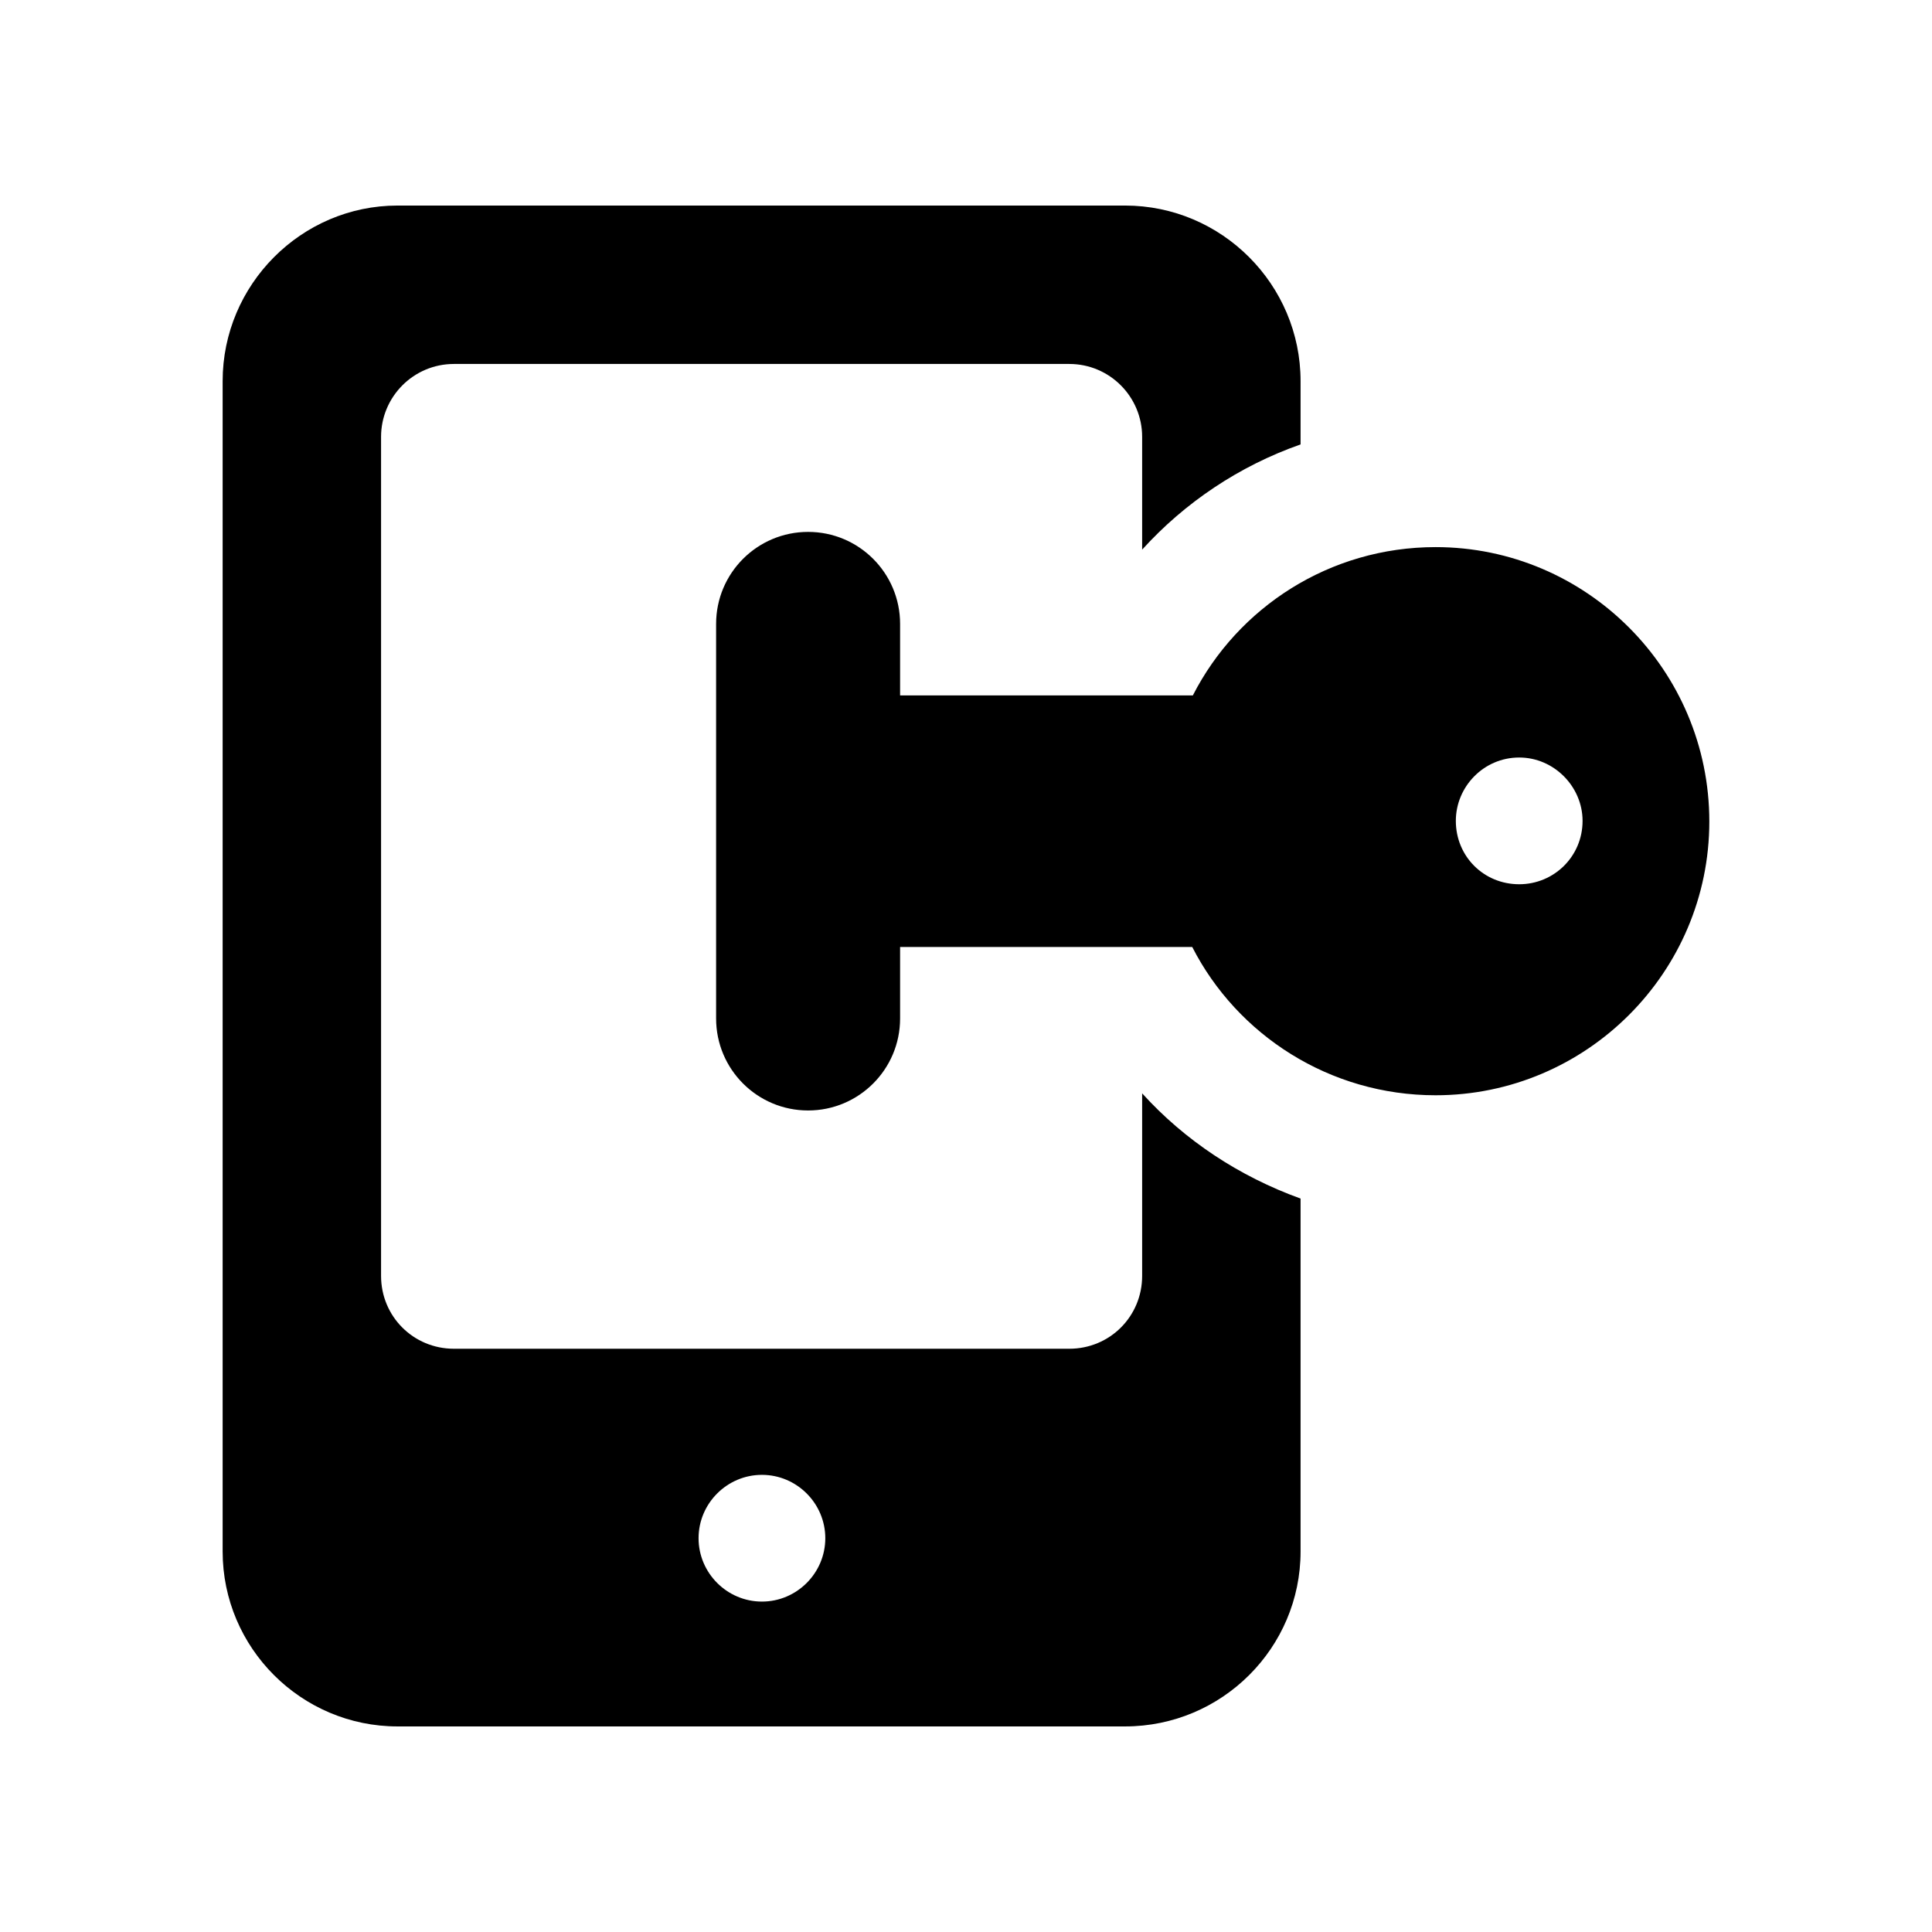 <?xml version="1.0" encoding="UTF-8"?>
<!-- Uploaded to: ICON Repo, www.iconrepo.com, Generator: ICON Repo Mixer Tools -->
<svg fill="#000000" width="800px" height="800px" version="1.1" viewBox="144 144 512 512" xmlns="http://www.w3.org/2000/svg">
 <g>
  <path d="m446.68 482.12c0 10.75-8.566 19.312-19.312 19.312h-163.07c-10.746 0-19.312-8.566-19.312-19.312v-222.35c0-10.582 8.566-19.316 19.312-19.316h163.07c10.75 0 19.312 8.734 19.312 19.312v29.891c11.25-12.426 25.695-22.168 41.984-27.879v-16.793c0-25.523-20.824-46.512-46.52-46.512h-192.79c-25.527 0-46.352 20.988-46.352 46.516v310.18c0 25.527 20.824 46.352 46.352 46.352h192.79c25.695 0 46.52-20.824 46.52-46.352v-93.539c-16.289-5.879-30.734-15.449-41.984-27.879zm-100.76 86.316c-9.234 0-16.793-7.559-16.793-16.793s7.559-16.793 16.793-16.793 16.793 7.559 16.793 16.793c0 9.238-7.555 16.793-16.793 16.793z"/>
  <path d="m524.44 288.99c-28.047 0-52.395 15.953-64.32 39.297h-77.586v-18.949c0-13.465-10.914-24.379-24.379-24.379s-24.379 10.914-24.379 24.379v104.57c0 13.465 10.914 24.379 24.379 24.379s24.379-10.914 24.379-24.379v-18.949h77.418c11.926 23.344 36.441 39.297 64.488 39.297 39.969 0 72.547-32.578 72.547-72.547 0-40.137-32.578-72.719-72.547-72.719zm22.164 89.344c-9.406 0-16.793-7.391-16.793-16.793 0-9.066 7.387-16.793 16.793-16.793 9.234 0 16.793 7.727 16.793 16.793 0.004 9.402-7.555 16.793-16.793 16.793z"/>
 </g>
</svg>